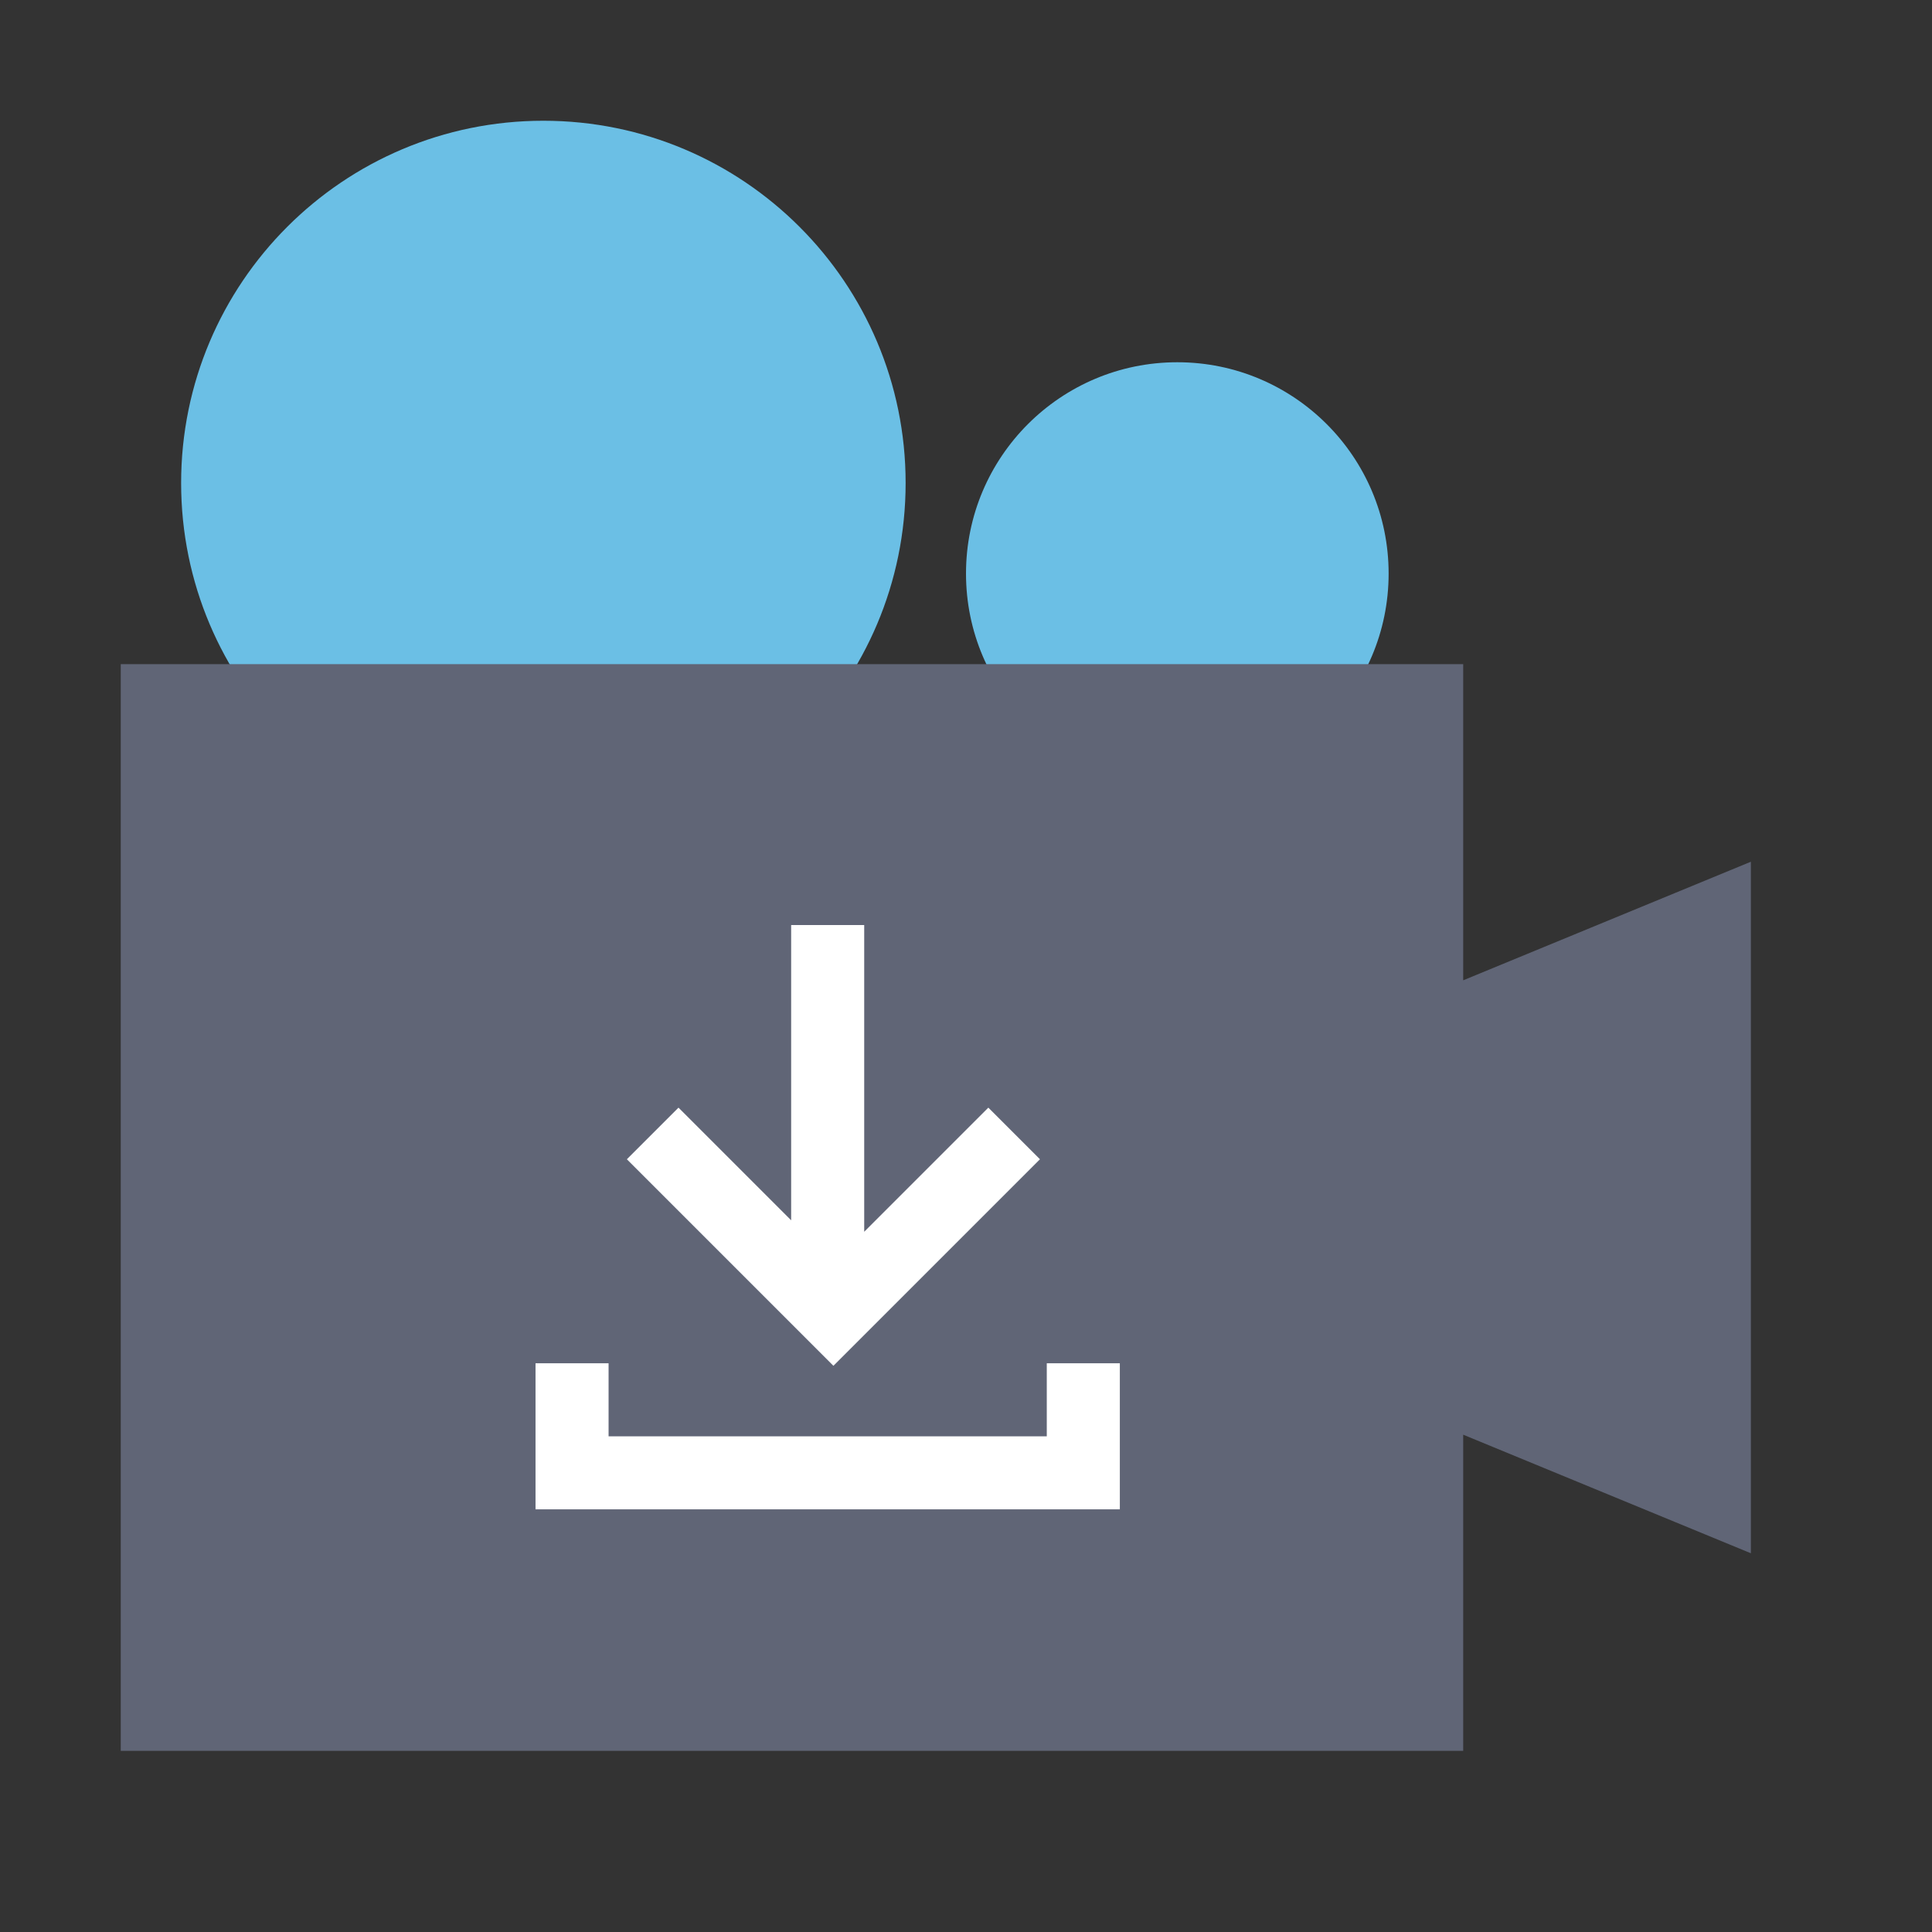 <svg width="32" height="32" viewBox="0 0 32 32" fill="none" xmlns="http://www.w3.org/2000/svg">
<rect x="0" y="0" width="32" height="32" fill="#333333" stroke="none"/>
<g clip-path="url(#clip0_1175_2776)">
<path d="M9 14C12.314 14 15 11.314 15 8C15 4.686 12.314 2 9 2C5.686 2 3 4.686 3 8C3 11.314 5.686 14 9 14Z" fill="#6BBFE5"/>
<path d="M19.5 13C21.433 13 23 11.433 23 9.5C23 7.567 21.433 6 19.5 6C17.567 6 16 7.567 16 9.5C16 11.433 17.567 13 19.5 13Z" fill="#6BBFE5"/>
<path d="M2 29V11H24.235V16.237L29 14.273V25.727L24.235 23.763V29H2Z" fill="#606576"/>
<path fill-rule="evenodd" clip-rule="evenodd" d="M13.104 15.322H14.314V20.402L16.37 18.346L17.225 19.201L14.659 21.767L13.804 22.622L12.949 21.767L10.383 19.201L11.238 18.346L13.104 20.212V15.322ZM10.08 22.58V23.79H17.338V22.58H18.548V24.999H8.87V22.58H10.08Z" fill="white"/>
</g>
<defs>
<clipPath id="clip0_1175_2776">
<rect width="32" height="32" fill="white"/>
</clipPath>
</defs>
</svg>
